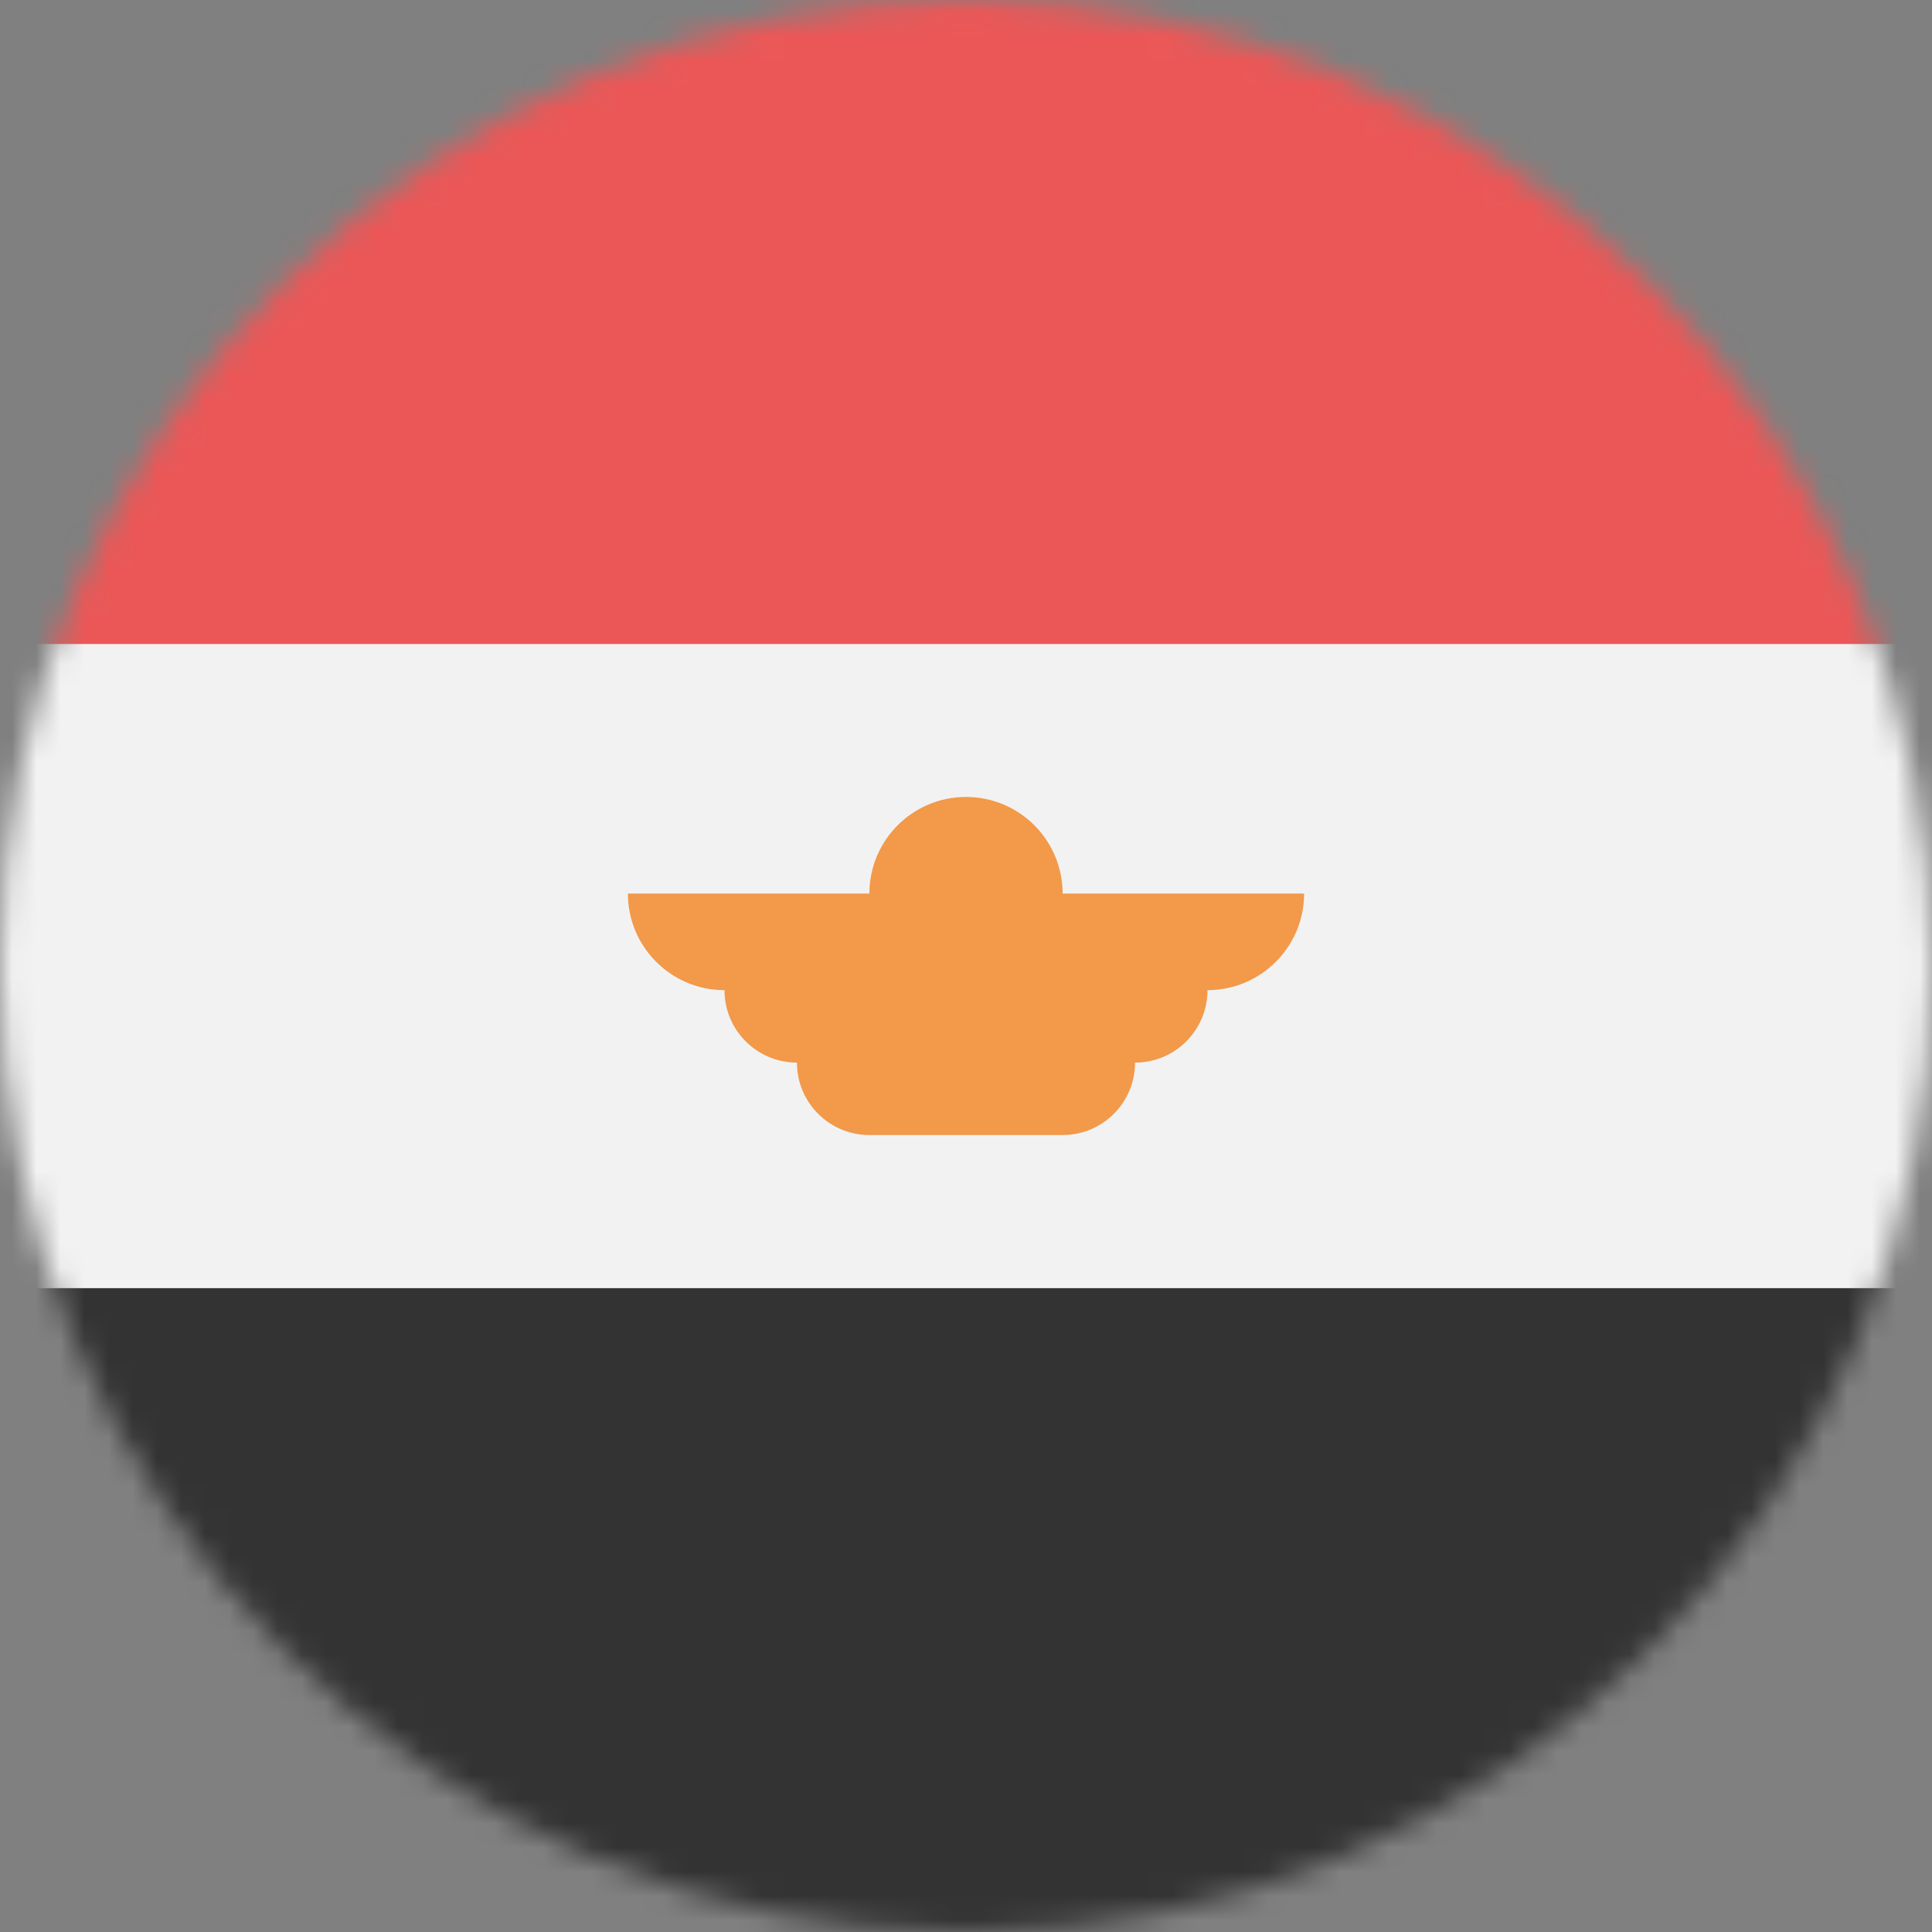 <svg width="80" height="80" viewBox="0 0 80 80" fill="none" xmlns="http://www.w3.org/2000/svg">
<rect x="0" y="0" width="80" height="80" fill="#808080" stroke="none"/>
<mask id="mask0_184_4982" style="mask-type:alpha" maskUnits="userSpaceOnUse" x="0" y="0" width="80" height="80">
<circle cx="40" cy="40" r="40" fill="#C4C4C4"/>
</mask>
<g mask="url(#mask0_184_4982)">
<g clip-path="url(#clip0_184_4982)">
<path d="M80 0H0V80H80V0Z" fill="#F2F2F2"/>
<path d="M80 0H0V26.667H80V0Z" fill="#EB5757"/>
<path d="M80 53.34H0V80.01H80V53.34Z" fill="#333333"/>
<path fill-rule="evenodd" clip-rule="evenodd" d="M36 37H26V36.968L26 37C26 39.209 27.791 41 30 41L30 41C30 42.657 31.343 44 33 44C33 45.657 34.343 47 36 47H44C45.657 47 47 45.657 47 44C48.657 44 50 42.657 50 41C52.209 41 54 39.209 54 37H44C44 34.791 42.209 33 40 33C37.791 33 36 34.791 36 37Z" fill="#F2994A"/>
</g>
</g>
<defs>
<clipPath id="clip0_184_4982">
<rect width="80" height="80" fill="white"/>
</clipPath>
</defs>
</svg>
